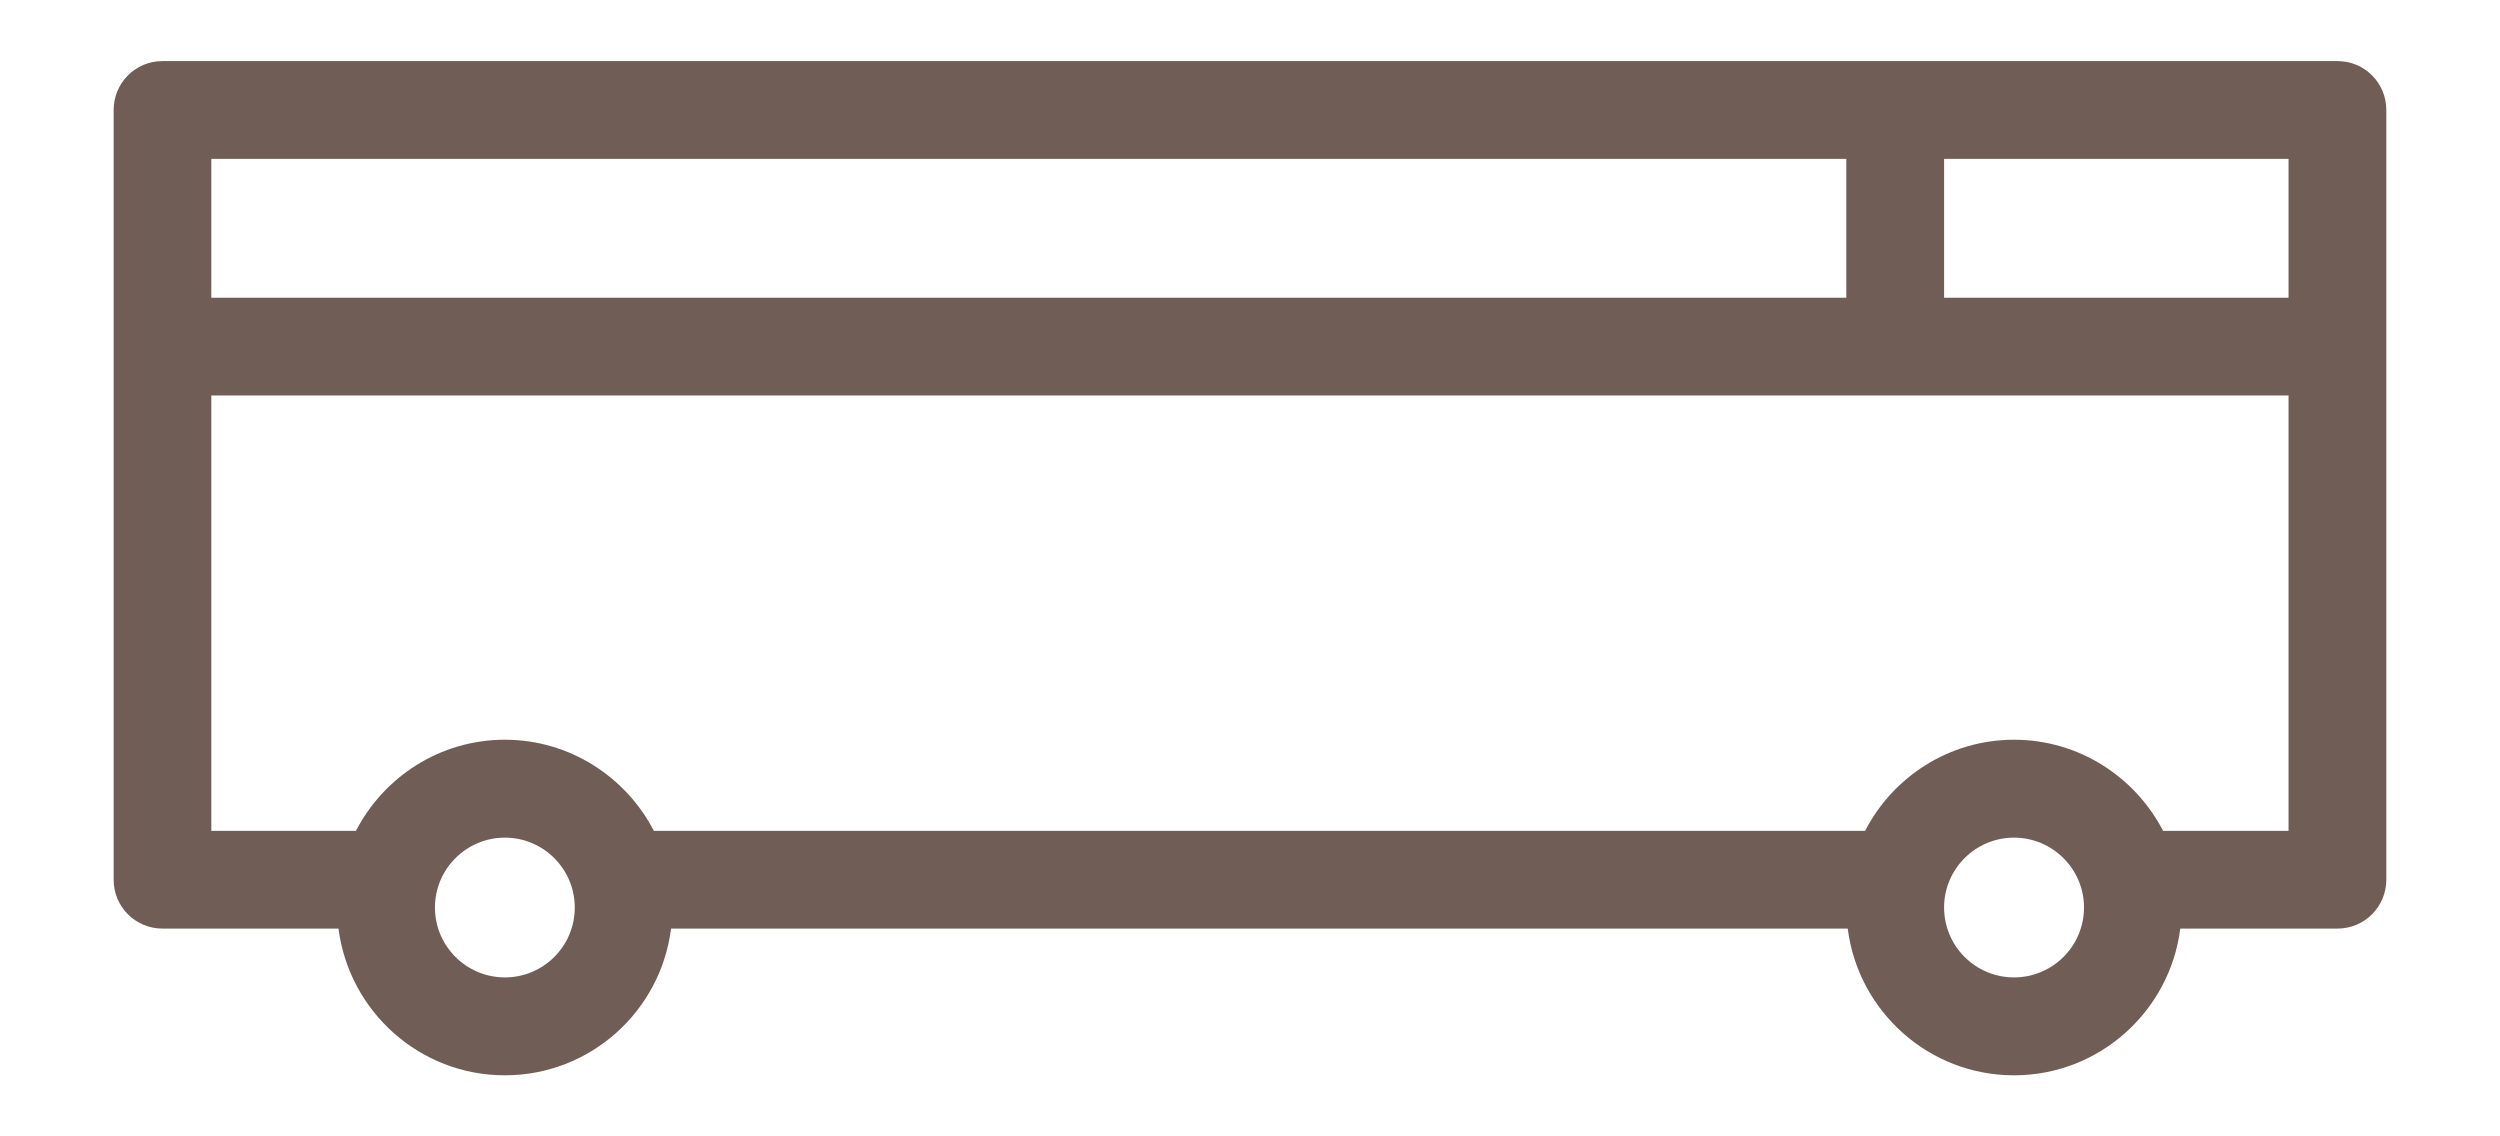 <?xml version="1.0" encoding="utf-8"?>
<!-- Generator: Adobe Illustrator 14.0.0, SVG Export Plug-In . SVG Version: 6.00 Build 43363)  -->
<!DOCTYPE svg PUBLIC "-//W3C//DTD SVG 1.1//EN" "http://www.w3.org/Graphics/SVG/1.1/DTD/svg11.dtd">
<svg version="1.1" id="Calque_1" xmlns="http://www.w3.org/2000/svg" xmlns:xlink="http://www.w3.org/1999/xlink" x="0px" y="0px"
	 width="55px" height="25px" viewBox="0 0 55 25" enable-background="new 0 0 55 25" xml:space="preserve">
<path fill="#705E56" d="M51.426,1.344H3.574c-0.595,0-1.074,0.48-1.074,1.077v16.932c0,0.595,0.479,1.076,1.074,1.076h3.873
	c0.232,1.818,1.782,3.228,3.66,3.228c1.877,0,3.429-1.409,3.656-3.228h25.887c0.23,1.818,1.781,3.228,3.658,3.228
	s3.428-1.409,3.658-3.228h3.459c0.594,0,1.074-0.481,1.074-1.076V2.421C52.5,1.824,52.02,1.344,51.426,1.344 M45.848,19.964
	c0,0.853-0.693,1.539-1.539,1.539c-0.85,0-1.539-0.687-1.539-1.539c0-0.846,0.689-1.536,1.539-1.536
	C45.155,18.428,45.848,19.118,45.848,19.964 M12.645,19.964c0,0.853-0.69,1.539-1.537,1.539c-0.849,0-1.539-0.687-1.539-1.539
	c0-0.846,0.69-1.536,1.539-1.536C11.954,18.428,12.645,19.118,12.645,19.964 M47.588,18.279c-0.615-1.188-1.854-2.005-3.279-2.005
	s-2.664,0.816-3.277,2.005H14.385c-0.615-1.188-1.854-2.005-3.277-2.005c-1.426,0-2.664,0.816-3.277,2.005H4.649V8.7h45.699v9.579
	H47.588z M50.348,6.55H42.77V3.495h7.578V6.55z M40.62,6.55H4.649V3.495h35.97V6.55z"/>
<rect x="0" fill="none" width="55" height="25"/>
</svg>
